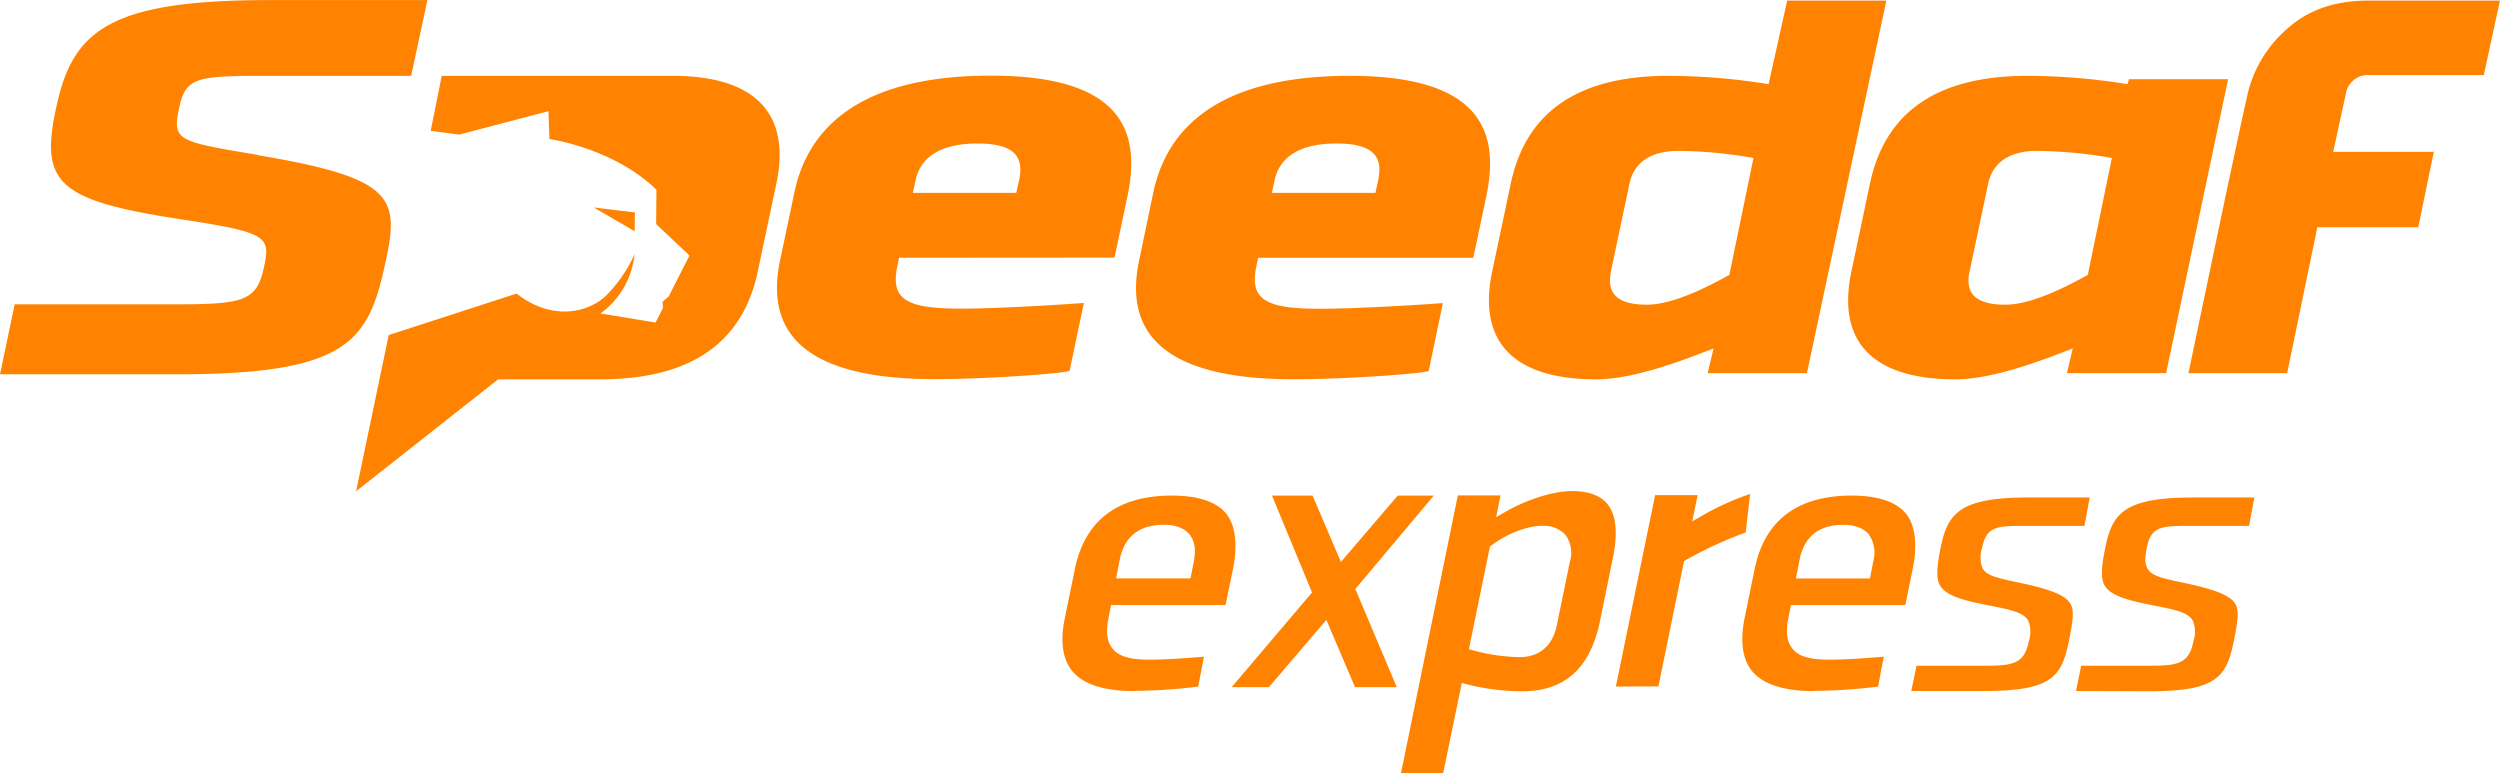 <?xml version="1.0" standalone="no"?><!DOCTYPE svg PUBLIC "-//W3C//DTD SVG 1.1//EN" "http://www.w3.org/Graphics/SVG/1.1/DTD/svg11.dtd"><svg t="1654584174312" class="icon" viewBox="0 0 3310 1024" version="1.1" xmlns="http://www.w3.org/2000/svg" p-id="5355" xmlns:xlink="http://www.w3.org/1999/xlink" width="646.484" height="200"><defs><style type="text/css"></style></defs><path d="M1665.821 341.265l-2.389 11.124c-9.35 44.36 12.148 56.405 83.977 56.405 49.274 0 132.841-5.221 162.972-7.507l-18.802 89.914c-4.845 3.003-105.099 10.919-179.146 10.919-172.39 0-224.359-61.865-204.261-156.932l18.802-90.324c17.573-83.192 83.738-154.475 260.154-154.475s198.528 76.026 180.614 160.037l-17.062 80.872h-284.86z m158.775-102.233c5.664-26.889-0.512-49.035-55.006-49.035-54.529 0-76.538 22.214-82.1 49.035l-3.549 16.345h137.175l3.481-16.379zM1190.384 341.265l-2.286 11.124c-9.35 44.36 12.08 56.235 83.977 56.235 49.24 0 132.739-5.221 162.972-7.507l-18.904 89.914c-4.777 3.003-104.997 10.919-179.044 10.919-172.39 0-224.359-61.865-204.329-156.898l19.041-90.426c17.573-83.192 83.806-154.475 260.257-154.475 176.416 0 198.494 76.026 180.614 160.037l-17.062 80.872-285.235 0.205z m158.877-102.233c5.664-26.889-0.58-49.035-55.006-49.035-54.46 0-76.606 22.214-82.1 49.035l-3.549 16.345h136.936L1349.227 238.964zM890.272 100.424h-305.402l-14.639 72.955c2.627 0 37.604 4.845 37.604 4.845l118.305-30.984 1.297 36.853s84.591 11.704 141.713 67.12l-0.409 45.452 44.155 41.664-27.503 54.017-8.19 7.302 0.58 8.19-9.793 19.177-73.023-12.011a110.218 110.218 0 0 0 45.213-78.551 186.517 186.517 0 0 1-37.604 54.836c-22.76 22.078-70.84 34.806-118.646-2.593l-169.251 54.938-43.2 206.786 188.087-148.197h134.957c124.208 0 189.486-51.594 208.765-142.703l24.637-116.496c19.86-94.316-29.789-142.635-137.584-142.635" fill="#ff8300" p-id="5356"></path><path d="M840.657 281.277l-54.597-6.62 54.256 31.461 0.341-24.842zM2366.232 0.785l-24.603 110.661a841.646 841.646 0 0 0-132.671-11.056c-124.14 0-189.486 51.526-208.697 142.635l-24.637 116.496c-19.86 94.316 29.824 142.703 137.618 142.703 49.649 0 113.528-24.535 155.465-40.879l-7.712 32.69h131.374L2497.538 0.785h-131.272z m-233.47 358.975l24.637-116.496c5.323-25.319 24.637-43.541 65.687-43.541a607.732 607.732 0 0 1 98.513 9.452l-31.939 154.816c-25.865 14.229-73.331 39.412-109.262 39.412-41.05 0-53.13-16.379-47.465-43.678M341.026 205.012c-110.183-18.29-113.289-19.041-102.949-65.96 7.712-33.441 23.135-37.433 84.625-38.559h221.664L565.863 0.102h-208.492c-209.038 0-259.336 38.832-281.584 136.083-24.057 105.44-3.31 128.815 166.179 154.509 114.892 17.573 116.803 22.624 106.703 66.608-9.213 40.47-27.742 45.384-109.194 45.623H19.45L0 495.57h232.412c219.104 0.239 253.091-39.651 275.169-135.844 22.112-96.227 22.248-122.604-166.555-154.339M2816.862 111.446a841.646 841.646 0 0 0-132.329-11.056c-124.208 0-189.486 51.526-208.697 142.635l-24.603 116.496c-19.894 94.316 29.789 142.703 137.584 142.703 49.649 0 113.459-24.535 155.465-40.879l-7.712 32.69h131.374L2950.044 104.86h-131.374l-1.809 6.62z m-209.175 248.314l24.637-116.496c5.323-25.319 24.637-43.541 65.687-43.541 32.895 0.478 65.721 3.651 98.104 9.452l-31.871 154.816c-25.865 14.229-73.296 39.412-109.262 39.412-41.05 0-53.13-16.379-47.431-43.678M3201.77 300.897h-133.592l-39.992 193.137h-130.691l48.182-229.819 21.361-99.981 8.19-37.262a164.064 164.064 0 0 1 52.208-88.14C3055.041 13.513 3090.904 0.819 3134.991 0.785H3309.94l-21.361 98.582h-151.131a29.789 29.789 0 0 0-31.837 26.172l-16.413 75.412h133.217l-20.679 99.981zM1794.056 909.756l-37.945-88.993-76.026 88.993H1630.743l106.396-125.3-53.027-128.303h53.71l37.57 87.867 75.207-87.867h47.772l-103.905 123.662 54.836 129.941h-55.279zM1854.863 1023.795l75.31-367.847h56.542l-5.801 28.8 14.195-8.19c22.317-12.728 58.692-26.377 85.785-26.377 21.975 0 37.911 5.699 47.192 16.993 11.67 14.332 14.195 38.013 7.541 70.703l-17.232 84.421c-12.899 62.548-46.544 92.951-103.052 92.951a307.074 307.074 0 0 1-66.642-7.609l-13.308-3.344-24.603 119.26-55.928 0.239z m187.097-327.684c-21.839 0-49.24 12.591-65.175 24.535l-4.095 3.003-27.913 136.015 12.216 3.105a247.427 247.427 0 0 0 54.938 7.268c26.172 0 43.678-14.878 49.24-41.937l17.335-84.421a40.197 40.197 0 0 0-5.664-35.317 37.808 37.808 0 0 0-30.779-12.011M2139.416 908.937l51.969-253.364h56.235l-7.063 34.737 16.413-9.486a358.327 358.327 0 0 1 60.193-26.821l-5.903 51.014c-26.548 9.657-52.208 21.395-76.845 35.147l-4.777 2.935-33.884 165.702-56.303 0.171zM2530.535 914.943l6.893-33.543h92.815c35.249 0 50.093-3.071 55.86-32.212 2.9-8.701 2.73-18.153-0.409-26.787-5.596-10.715-19.382-14.4-51.799-20.679-36.955-7.132-58.35-13.581-65.687-27.23-4.504-8.19-4.265-21.907 0.819-47.499 9.213-46.407 23.647-68.314 116.394-68.314h81.384l-6.995 37.604h-90.29c-26.036 0.648-39.822 2.184-45.008 28.322a41.562 41.562 0 0 0 0 27.094c5.46 10.544 18.563 13.308 50.161 20.03 41.801 8.804 61.251 17.062 67.086 28.527 4.777 9.213 2.389 23.545-2.047 46.066-9.862 49.82-22.18 68.587-113.63 68.587h-95.545zM2748.581 914.943l6.893-33.543h92.747c35.215 0 50.093-3.071 55.825-32.212a39.822 39.822 0 0 0-0.409-26.787c-5.562-10.715-19.382-14.4-51.799-20.679-36.921-7.132-58.35-13.581-65.687-27.23-4.436-8.19-4.265-21.907 0.853-47.499 9.179-46.407 23.647-68.314 116.394-68.314h81.349l-6.961 37.604h-90.324c-26.002 0.648-39.788 2.184-44.974 28.322-1.979 11.158-3.617 19.314 0.409 27.503 5.426 10.442 18.461 13.24 50.093 19.928 41.767 8.838 61.217 17.062 67.154 28.527 4.675 9.213 2.286 23.545-2.15 46.1-9.862 49.786-22.18 68.587-113.63 68.587l-95.784-0.341zM2402.266 915.011c-40.197 0-68.041-8.838-82.476-26.411-12.626-15.458-16.038-38.9-10.032-69.816l13.069-63.742c12.728-65.38 56.064-98.889 128.815-98.889 34.567 0 58.521 8.155 71.249 23.204 12.728 15.014 16.413 40.879 9.281 75.344l-9.554 46.407H2371.214l-3.549 18.085c-3.515 18.426-1.809 30.574 5.596 39.651 8.19 10.305 22.897 14.571 49.274 14.571 18.938 0 48.66-1.979 71.556-3.958l-7.507 39.583c-28.083 3.549-56.303 5.46-84.591 5.63l0.341 0.341z m38.115-220.128c-40.129 0-53.266 24.5-57.463 44.804l-5.118 26.207h98.036l4.197-21.907a43.507 43.507 0 0 0-5.664-36.443c-7.063-8.19-18.222-12.66-34.225-12.66M1502.372 915.011c-40.334 0-68.076-8.838-82.578-26.411-12.66-15.458-16.447-38.9-10.032-69.816l13.035-63.742c12.83-65.38 56.064-98.889 128.815-98.889 34.635 0 58.623 8.155 71.249 23.204 12.626 15.014 16.447 40.879 9.384 75.344l-9.691 46.407h-151.507l-3.515 18.085c-3.515 18.426-1.774 30.574 5.596 39.651 8.19 10.305 22.897 14.571 49.274 14.571 18.938 0 48.66-1.979 71.659-3.958l-7.644 39.583c-28.015 3.549-56.235 5.46-84.489 5.63l0.444 0.341z m37.911-220.128c-40.061 0-53.198 24.5-57.463 44.804l-5.118 26.07h98.548l4.265-21.907c1.979-10.305 3.515-25.251-5.733-36.478-6.995-8.19-18.256-12.626-34.26-12.626" fill="#ff8300" p-id="5357"></path></svg>
